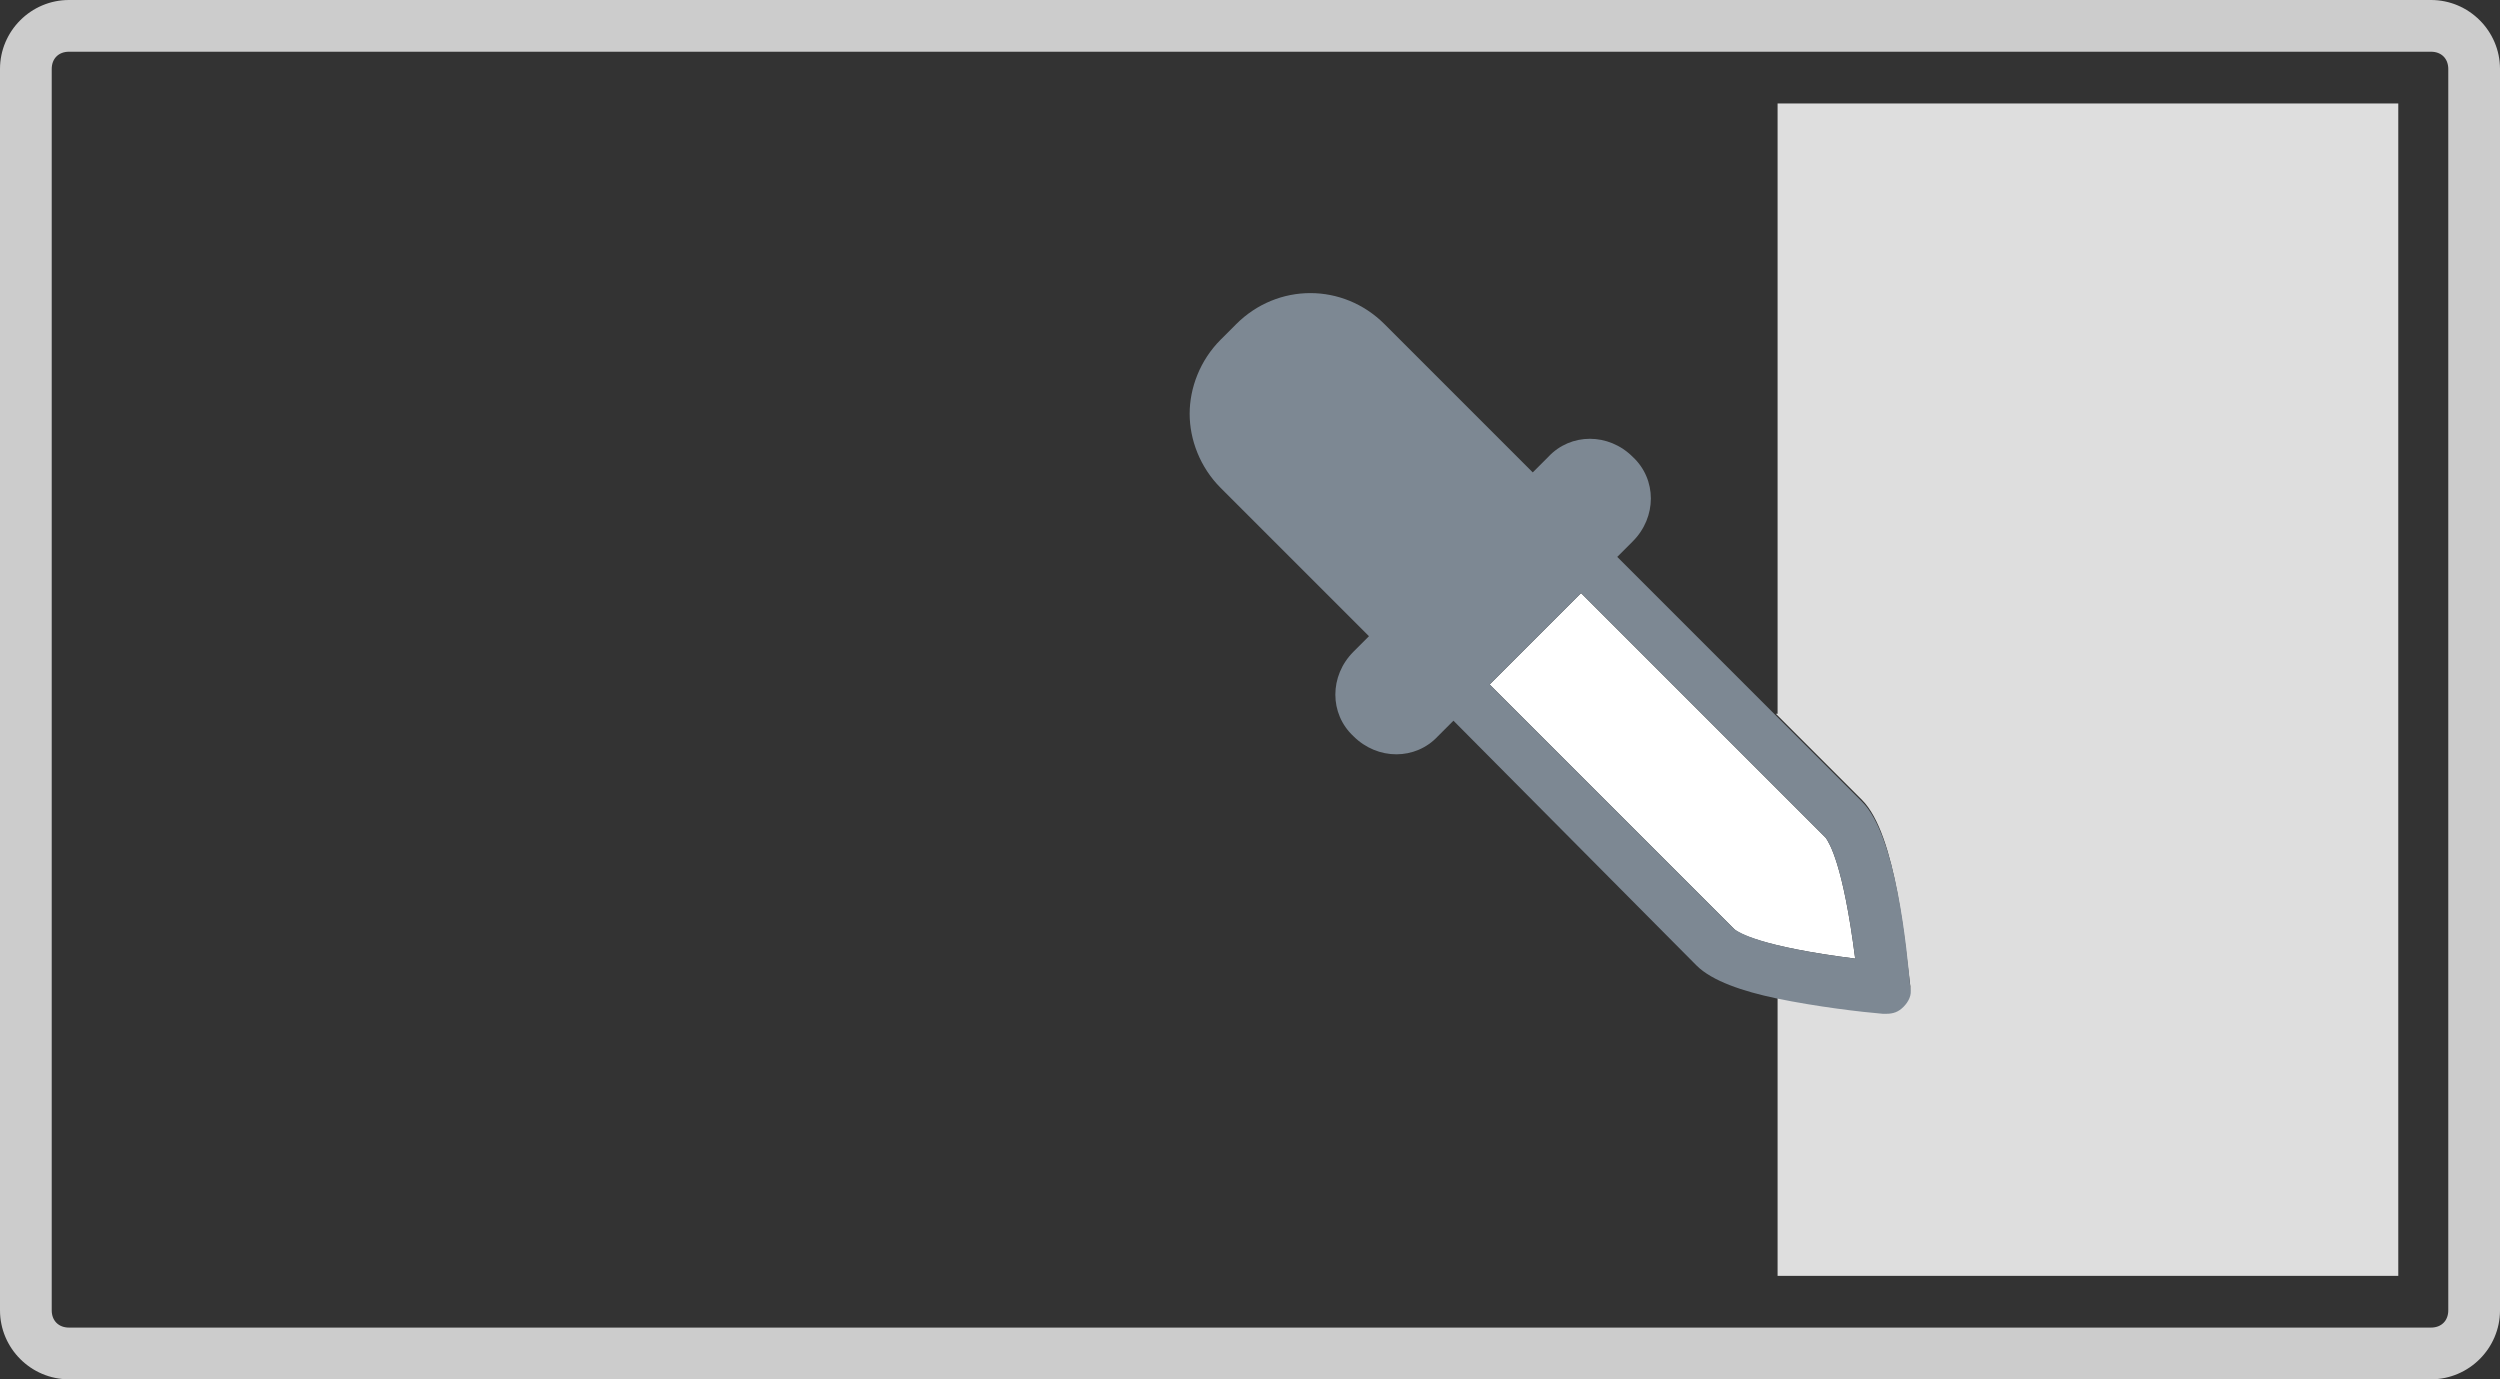 <?xml version="1.0" encoding="utf-8"?>
<!-- Generator: Adobe Illustrator 18.1.0, SVG Export Plug-In . SVG Version: 6.00 Build 0)  -->
<!DOCTYPE svg PUBLIC "-//W3C//DTD SVG 1.1//EN" "http://www.w3.org/Graphics/SVG/1.1/DTD/svg11.dtd">
<svg xmlns="http://www.w3.org/2000/svg" xmlns:xlink="http://www.w3.org/1999/xlink" version="1.1" x="0px" y="0px" width="145px" height="80px" viewBox="0 0 145 80" xml:space="preserve">
<rect x="0" y="0" width="145" height="80" fill="#333333" stroke="none"/>
<g id="Layer_1">
</g>
<g id="Layer_8">
</g>
<g id="Layer_7">
	<g>
		<path fill="#DEDEDE" d="M103,41.4l5,5c2,2,2.5,8.6,2.8,10.8c0,0.4-0.1,0.8-0.4,1.1c-0.3,0.3-0.6,0.4-1,0.4l-0.1,0    c-1.2-0.1-3.8-0.4-6.2-0.9V74h36V6h-36V41.4z"/>
		<path fill="#CCCCCC" d="M141,0H4C1.8,0,0,1.8,0,4v72c0,2.2,1.8,4,4,4h137c2.2,0,4-1.8,4-4V4C145,1.8,143.2,0,141,0z M142,76    c0,0.6-0.4,1-1,1H4c-0.6,0-1-0.4-1-1V4c0-0.6,0.4-1,1-1h137c0.6,0,1,0.4,1,1V76z"/>
		<path fill="#FFFFFF" d="M107.6,55.6c-0.7-5.5-1.5-6.7-1.7-7L91.7,34.4l-5.3,5.3l14.2,14.2C100.8,54.1,102.1,54.9,107.6,55.6z"/>
		<path fill="#7D8893" d="M109.4,58.8c0.4,0,0.7-0.1,1-0.4c0.3-0.3,0.5-0.7,0.4-1.1c-0.2-2.2-0.8-8.8-2.8-10.8l-5-5l-9.2-9.2    l0.9-0.9c1.4-1.4,1.4-3.6,0-4.9c-1.4-1.4-3.6-1.4-4.9,0l-0.9,0.9l-8.6-8.6c-2.4-2.4-6.2-2.4-8.6,0l-0.9,0.9    C69.6,20.9,69,22.5,69,24s0.6,3.1,1.8,4.3l8.6,8.6l-0.9,0.9c-1.4,1.4-1.4,3.6,0,4.9h0c1.4,1.4,3.6,1.4,4.9,0l0.9-0.9L98.4,56    c0.9,0.9,2.7,1.5,4.6,1.9c2.4,0.5,5,0.8,6.2,0.9L109.4,58.8z M91.7,34.4l14.2,14.2c0.2,0.3,1,1.5,1.7,7c-5.5-0.7-6.7-1.5-7-1.7    L86.4,39.7L91.7,34.4z"/>
	</g>
</g>
<g id="Layer_6">
</g>
<g id="Layer_5">
</g>
<g id="Layer_4">
</g>
<g id="Layer_3">
</g>
<g id="Layer_2">
</g>
</svg>
